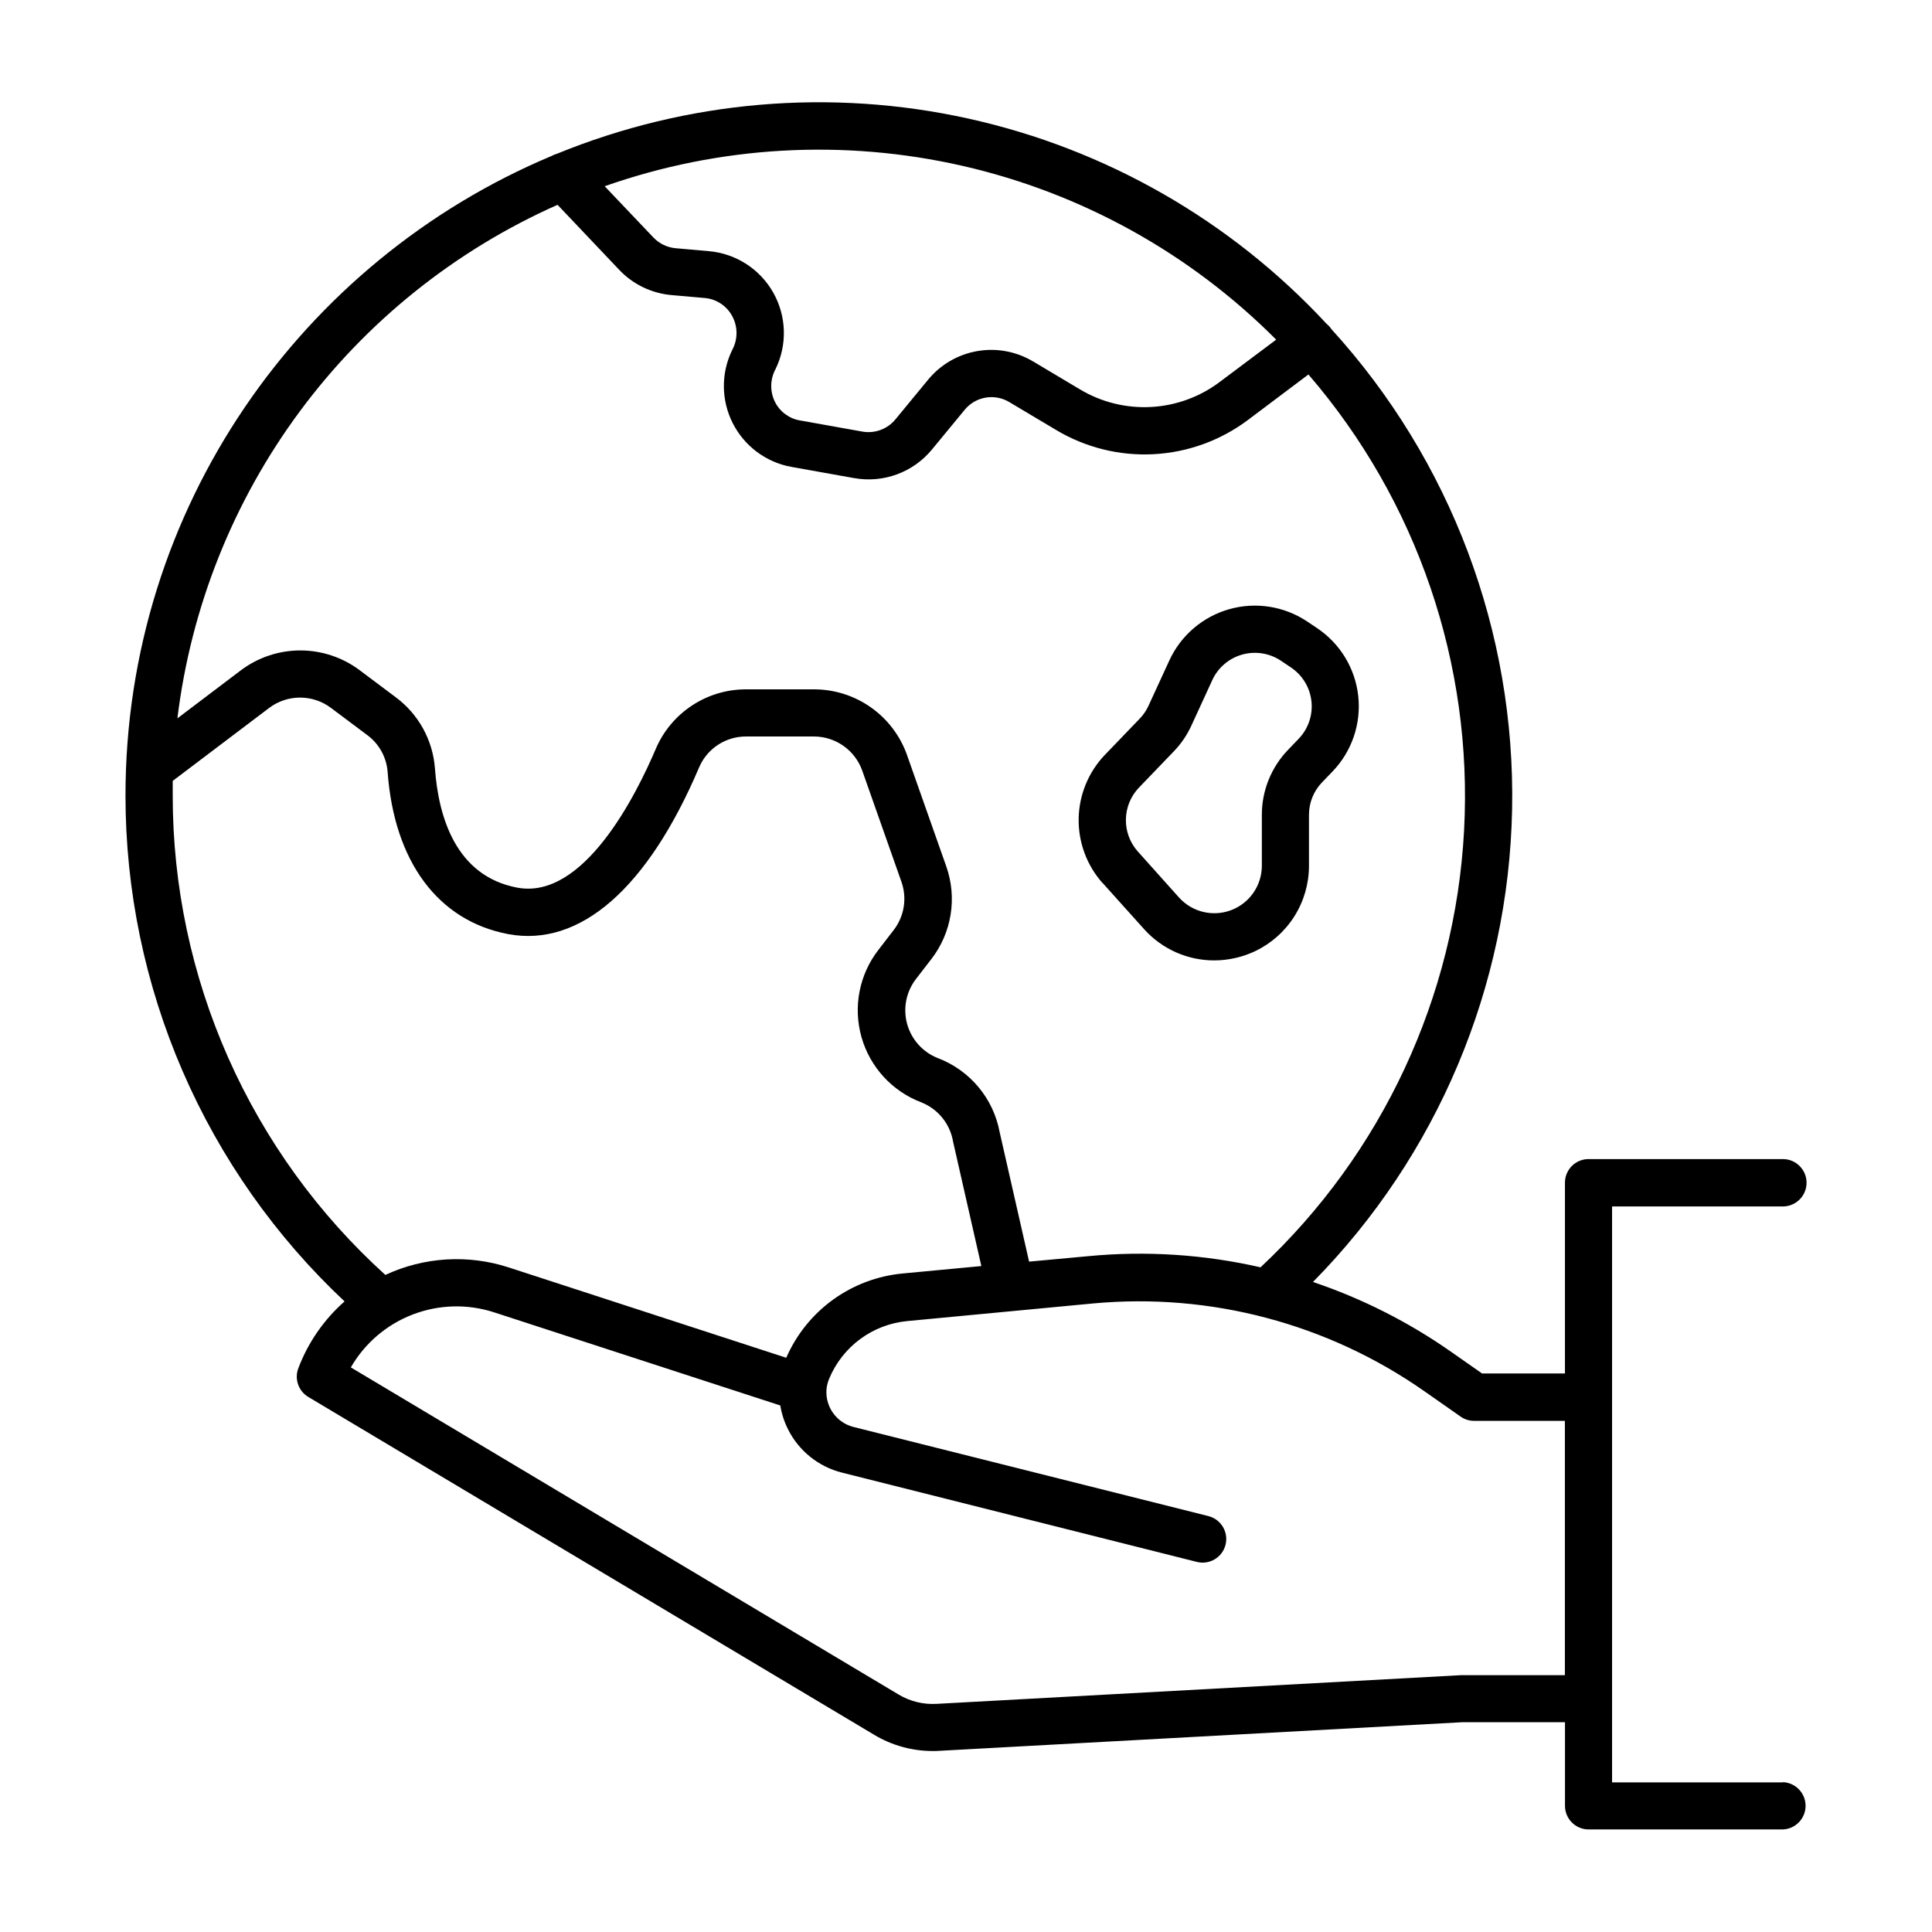 <?xml version="1.0" encoding="UTF-8"?>
<!-- Uploaded to: SVG Repo, www.svgrepo.com, Generator: SVG Repo Mixer Tools -->
<svg fill="#000000" width="800px" height="800px" version="1.1" viewBox="144 144 512 512" xmlns="http://www.w3.org/2000/svg">
 <g>
  <path d="m436.16 377.95 11.07 12.32c4.746 5.269 11.508 8.266 18.598 8.246 3.781-0.012 7.512-0.871 10.922-2.508 4.227-2.047 7.793-5.238 10.293-9.211 2.5-3.973 3.832-8.57 3.848-13.266v-13.598c-0.004-3.207 1.238-6.289 3.465-8.602l2.785-2.894v0.004c5.109-5.312 7.606-12.621 6.812-19.949-0.789-7.332-4.789-13.934-10.918-18.035l-2.656-1.781c-6.07-4.039-13.609-5.223-20.625-3.234-7.019 1.988-12.812 6.949-15.863 13.578l-5.519 11.996c-0.57 1.262-1.355 2.418-2.32 3.414l-9.277 9.652h-0.004c-4.332 4.547-6.801 10.555-6.914 16.836-0.113 6.277 2.137 12.371 6.305 17.074zm9.633-25.18 9.277-9.652h0.004c1.941-2.012 3.523-4.344 4.684-6.887l5.512-11.996h-0.004c1.52-3.301 4.406-5.769 7.898-6.758 3.492-0.992 7.246-0.402 10.27 1.609l2.656 1.781c3.059 2.039 5.059 5.324 5.457 8.98 0.398 3.652-0.844 7.297-3.391 9.945l-2.785 2.902c-4.477 4.633-6.977 10.824-6.969 17.27v13.566c-0.043 5.18-3.254 9.801-8.09 11.652-4.836 1.852-10.312 0.555-13.801-3.266l-11.02-12.309-0.004-0.004c-4.269-4.844-4.137-12.148 0.305-16.836z"/>
  <path d="m616.48 616.35h-45.266v-152.63h45.266c3.465 0 6.277-2.812 6.277-6.277 0-3.469-2.812-6.277-6.277-6.277h-51.496c-3.453 0-6.258 2.801-6.258 6.258v50.566h-21.953l-8.215-5.746c-11.254-7.887-23.582-14.117-36.605-18.508 32.977-33.469 51.863-78.312 52.77-125.29 0.906-46.977-16.238-92.512-47.898-127.23-0.051-0.09-0.105-0.176-0.168-0.258-0.328-0.445-0.715-0.852-1.152-1.199-25.387-27.352-58.512-46.312-94.953-54.352-36.441-8.039-74.473-4.773-109.01 9.363-0.465 0.125-0.91 0.309-1.328 0.543-66.273 27.777-112.96 93.312-112.96 169.56 0.008 25.117 5.164 49.969 15.152 73.02 9.984 23.047 24.586 43.805 42.906 60.992-5.469 4.816-9.672 10.895-12.25 17.711-1.082 2.84 0.031 6.047 2.637 7.606l149.98 89.543v0.004c4.691 2.809 10.059 4.293 15.527 4.289 0.562 0 1.121 0 1.684-0.051l138.53-7.578h27.316v22.141c0 3.461 2.801 6.266 6.258 6.269h51.484c3.359-0.133 6.019-2.898 6.019-6.262 0-3.367-2.66-6.133-6.019-6.266zm-134.28-382.34-14.957 11.207v0.004c-5.281 3.973-11.625 6.285-18.223 6.637-6.602 0.348-13.156-1.277-18.824-4.672l-12.328-7.352-0.004 0.004c-4.465-2.695-9.75-3.688-14.891-2.793-5.137 0.891-9.781 3.609-13.074 7.652l-8.602 10.441c-2.125 2.586-5.481 3.824-8.777 3.234l-16.52-2.953v0.004c-2.867-0.496-5.328-2.32-6.633-4.922-1.355-2.734-1.305-5.957 0.137-8.648 3.168-6.445 2.949-14.039-0.578-20.293-3.523-6.258-9.91-10.371-17.062-11l-8.797-0.777c-2.25-0.199-4.348-1.207-5.906-2.844l-12.918-13.586c30.473-10.723 63.359-12.59 94.855-5.394 31.492 7.195 60.305 23.16 83.102 46.051zm-190.45-35.738 16.344 17.23c3.656 3.859 8.602 6.242 13.895 6.699l8.809 0.777c3.035 0.27 5.738 2.039 7.203 4.715 1.555 2.797 1.578 6.195 0.059 9.016-3.016 6.141-2.969 13.344 0.129 19.445 3.094 6.102 8.879 10.395 15.613 11.59l16.531 2.953v-0.004c3.809 0.691 7.734 0.352 11.367-0.984 3.633-1.336 6.844-3.617 9.297-6.609l8.629-10.469v-0.004c2.894-3.551 7.961-4.43 11.879-2.055l12.32 7.34c7.797 4.684 16.812 6.93 25.895 6.453 9.082-0.477 17.812-3.656 25.074-9.129l15.953-11.996c28.832 33.453 43.613 76.758 41.246 120.86-2.363 44.098-21.695 85.574-53.941 115.75-14.965-3.422-30.383-4.418-45.668-2.953l-15.664 1.445-7.793-34.273c-1.656-8.984-7.887-16.445-16.434-19.68-3.965-1.574-6.965-4.918-8.098-9.035-1.129-4.113-0.262-8.523 2.34-11.902l4.082-5.293h0.004c5.406-7 6.887-16.266 3.934-24.602l-10.383-29.453h0.004c-1.801-5.086-5.133-9.496-9.535-12.613-4.406-3.121-9.668-4.801-15.066-4.812h-17.996c-5.102-0.02-10.098 1.461-14.359 4.262-4.266 2.801-7.613 6.793-9.621 11.484-5.176 12.172-19.109 40.148-36.754 36.801-16.336-3.09-20.859-18.895-21.785-31.598-0.562-7.481-4.34-14.352-10.359-18.832l-9.652-7.231-0.004-0.004c-4.539-3.383-10.055-5.203-15.723-5.191-5.664 0.016-11.168 1.863-15.695 5.269l-16.816 12.727c3.598-29.457 14.77-57.48 32.426-81.332 17.656-23.852 41.195-42.715 68.316-54.758zm-101.98 156.61v-3.938l25.586-19.355h-0.004c4.844-3.629 11.5-3.629 16.344 0l9.652 7.231 0.004 0.004c3.113 2.305 5.074 5.856 5.371 9.723 1.73 23.805 13.383 39.488 31.961 43 19.012 3.551 36.949-12.113 50.598-44.211 2.137-4.977 7.043-8.188 12.457-8.16h17.977c5.754 0.012 10.875 3.641 12.793 9.062l10.383 29.453c1.531 4.336 0.754 9.156-2.066 12.793l-4.082 5.305-0.004-0.004c-5.043 6.547-6.691 15.094-4.441 23.047 2.25 7.949 8.129 14.367 15.855 17.301 4.445 1.762 7.641 5.723 8.426 10.438l7.488 32.945-20.852 1.969c-6.672 0.625-13.051 3.027-18.477 6.953-5.426 3.93-9.699 9.242-12.375 15.383l-73.492-23.922c-10.773-3.519-22.477-2.816-32.75 1.969-17.738-16.059-31.918-35.652-41.625-57.523-9.707-21.871-14.723-45.535-14.727-69.461zm341.3 233.06-138.88 7.598c-3.539 0.203-7.059-0.668-10.098-2.5l-145.12-86.668c3.707-6.426 9.512-11.379 16.441-14.031s14.559-2.84 21.609-0.535l75.77 24.66h-0.004c0.355 2.191 1.043 4.316 2.039 6.297 2.863 5.734 8.09 9.934 14.309 11.496l94.051 23.664c3.352 0.84 6.754-1.195 7.594-4.547 0.844-3.352-1.191-6.754-4.547-7.598l-94.043-23.617 0.004 0.004c-4.449-1.125-7.465-5.262-7.172-9.84 0.074-1.02 0.32-2.016 0.715-2.953 1.742-4.195 4.594-7.832 8.246-10.527 3.656-2.691 7.977-4.336 12.5-4.754l49.121-4.656c31.098-2.914 62.219 5.312 87.812 23.215l9.84 6.887c1.051 0.684 2.285 1.031 3.543 1.004h23.91v67.402z"/>
 </g>
</svg>